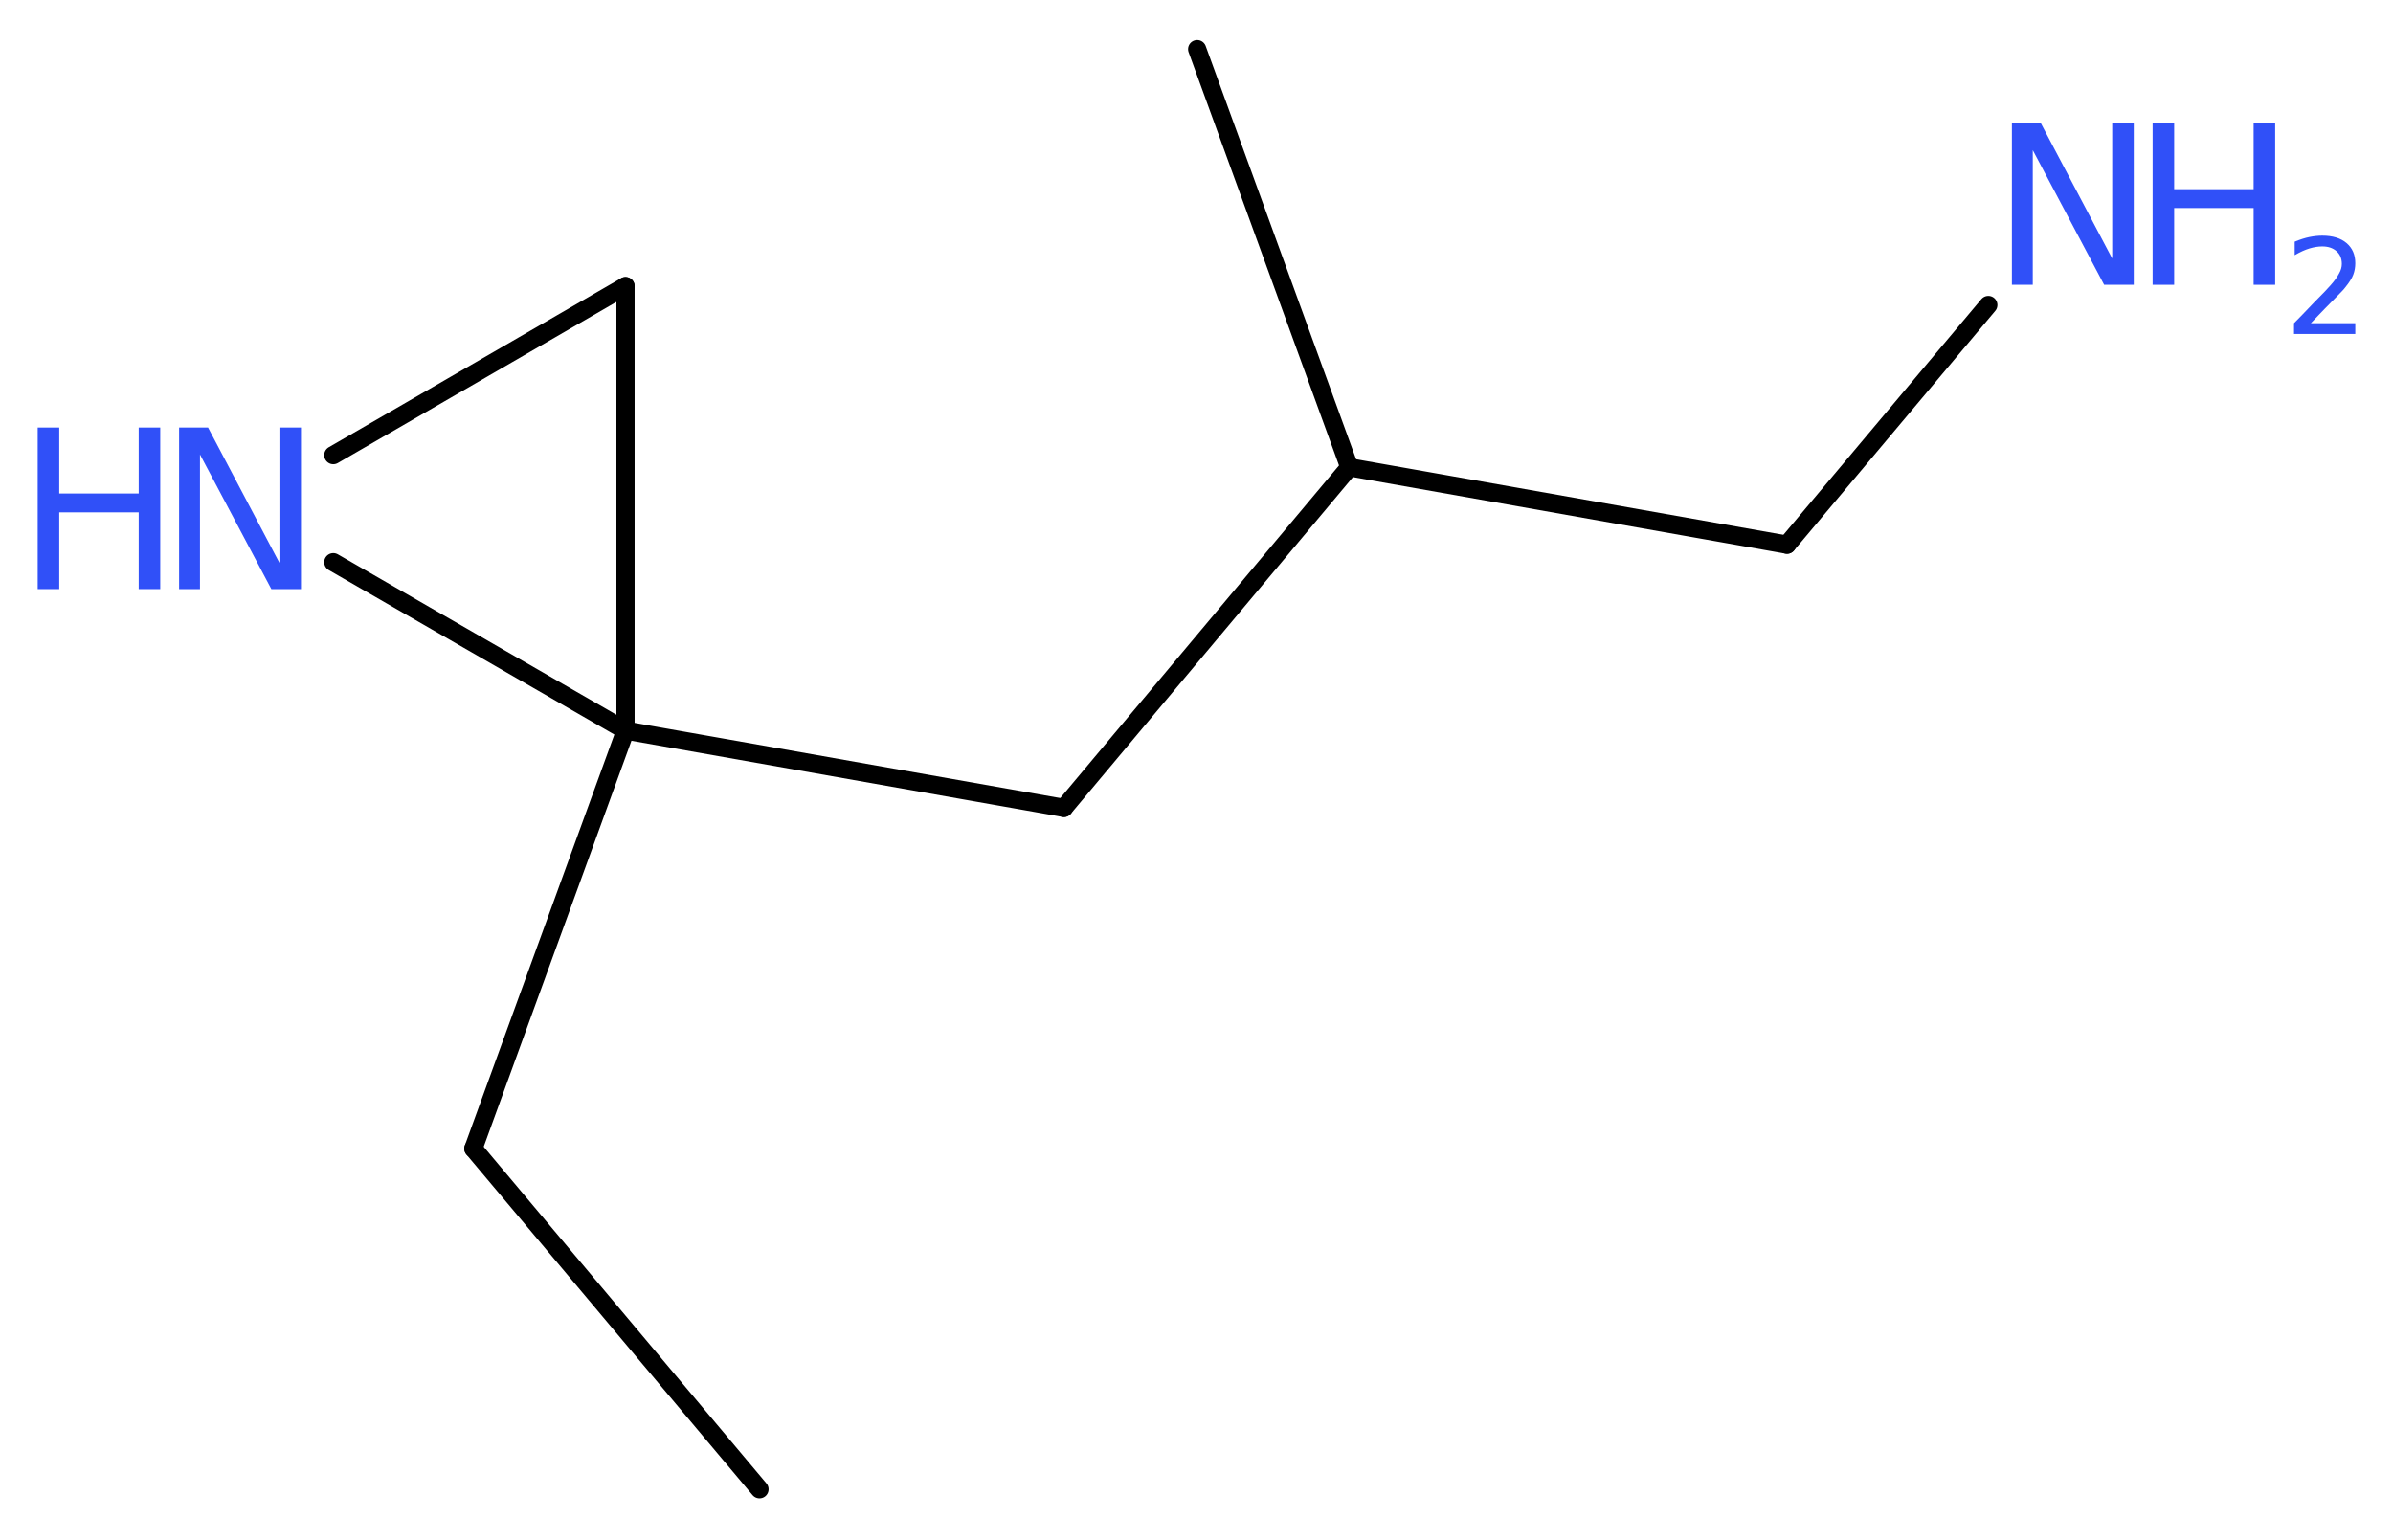 <?xml version='1.0' encoding='UTF-8'?>
<!DOCTYPE svg PUBLIC "-//W3C//DTD SVG 1.1//EN" "http://www.w3.org/Graphics/SVG/1.1/DTD/svg11.dtd">
<svg version='1.2' xmlns='http://www.w3.org/2000/svg' xmlns:xlink='http://www.w3.org/1999/xlink' width='35.54mm' height='22.87mm' viewBox='0 0 35.54 22.87'>
  <desc>Generated by the Chemistry Development Kit (http://github.com/cdk)</desc>
  <g stroke-linecap='round' stroke-linejoin='round' stroke='#000000' stroke-width='.27' fill='#3050F8'>
    <rect x='.0' y='.0' width='36.0' height='23.0' fill='#FFFFFF' stroke='none'/>
    <g id='mol1' class='mol'>
      <line id='mol1bnd1' class='bond' x1='11.28' y1='22.12' x2='7.03' y2='17.06'/>
      <line id='mol1bnd2' class='bond' x1='7.03' y1='17.06' x2='9.29' y2='10.85'/>
      <line id='mol1bnd3' class='bond' x1='9.29' y1='10.85' x2='15.8' y2='12.0'/>
      <line id='mol1bnd4' class='bond' x1='15.8' y1='12.0' x2='20.04' y2='6.94'/>
      <line id='mol1bnd5' class='bond' x1='20.04' y1='6.94' x2='17.78' y2='.73'/>
      <line id='mol1bnd6' class='bond' x1='20.04' y1='6.94' x2='26.54' y2='8.09'/>
      <line id='mol1bnd7' class='bond' x1='26.54' y1='8.09' x2='29.53' y2='4.53'/>
      <line id='mol1bnd8' class='bond' x1='9.29' y1='10.85' x2='9.29' y2='4.25'/>
      <line id='mol1bnd9' class='bond' x1='9.29' y1='4.25' x2='4.95' y2='6.76'/>
      <line id='mol1bnd10' class='bond' x1='9.29' y1='10.85' x2='4.95' y2='8.35'/>
      <g id='mol1atm8' class='atom'>
        <path d='M29.88 1.83h.43l1.06 2.01v-2.01h.32v2.4h-.44l-1.06 -2.0v2.0h-.31v-2.4z' stroke='none'/>
        <path d='M31.97 1.83h.32v.98h1.18v-.98h.32v2.4h-.32v-1.14h-1.18v1.14h-.32v-2.4z' stroke='none'/>
        <path d='M34.3 4.8h.68v.16h-.91v-.16q.11 -.11 .3 -.31q.19 -.19 .24 -.25q.09 -.1 .13 -.18q.04 -.07 .04 -.14q.0 -.12 -.08 -.19q-.08 -.07 -.21 -.07q-.09 .0 -.19 .03q-.1 .03 -.22 .1v-.2q.12 -.05 .22 -.07q.1 -.02 .19 -.02q.23 .0 .36 .11q.13 .11 .13 .3q.0 .09 -.03 .17q-.03 .08 -.12 .19q-.02 .03 -.15 .16q-.13 .13 -.36 .37z' stroke='none'/>
      </g>
      <g id='mol1atm10' class='atom'>
        <path d='M2.66 6.35h.43l1.06 2.01v-2.01h.32v2.4h-.44l-1.06 -2.0v2.0h-.31v-2.4z' stroke='none'/>
        <path d='M.56 6.35h.32v.98h1.18v-.98h.32v2.4h-.32v-1.14h-1.18v1.14h-.32v-2.4z' stroke='none'/>
      </g>
    </g>
  </g>
</svg>
